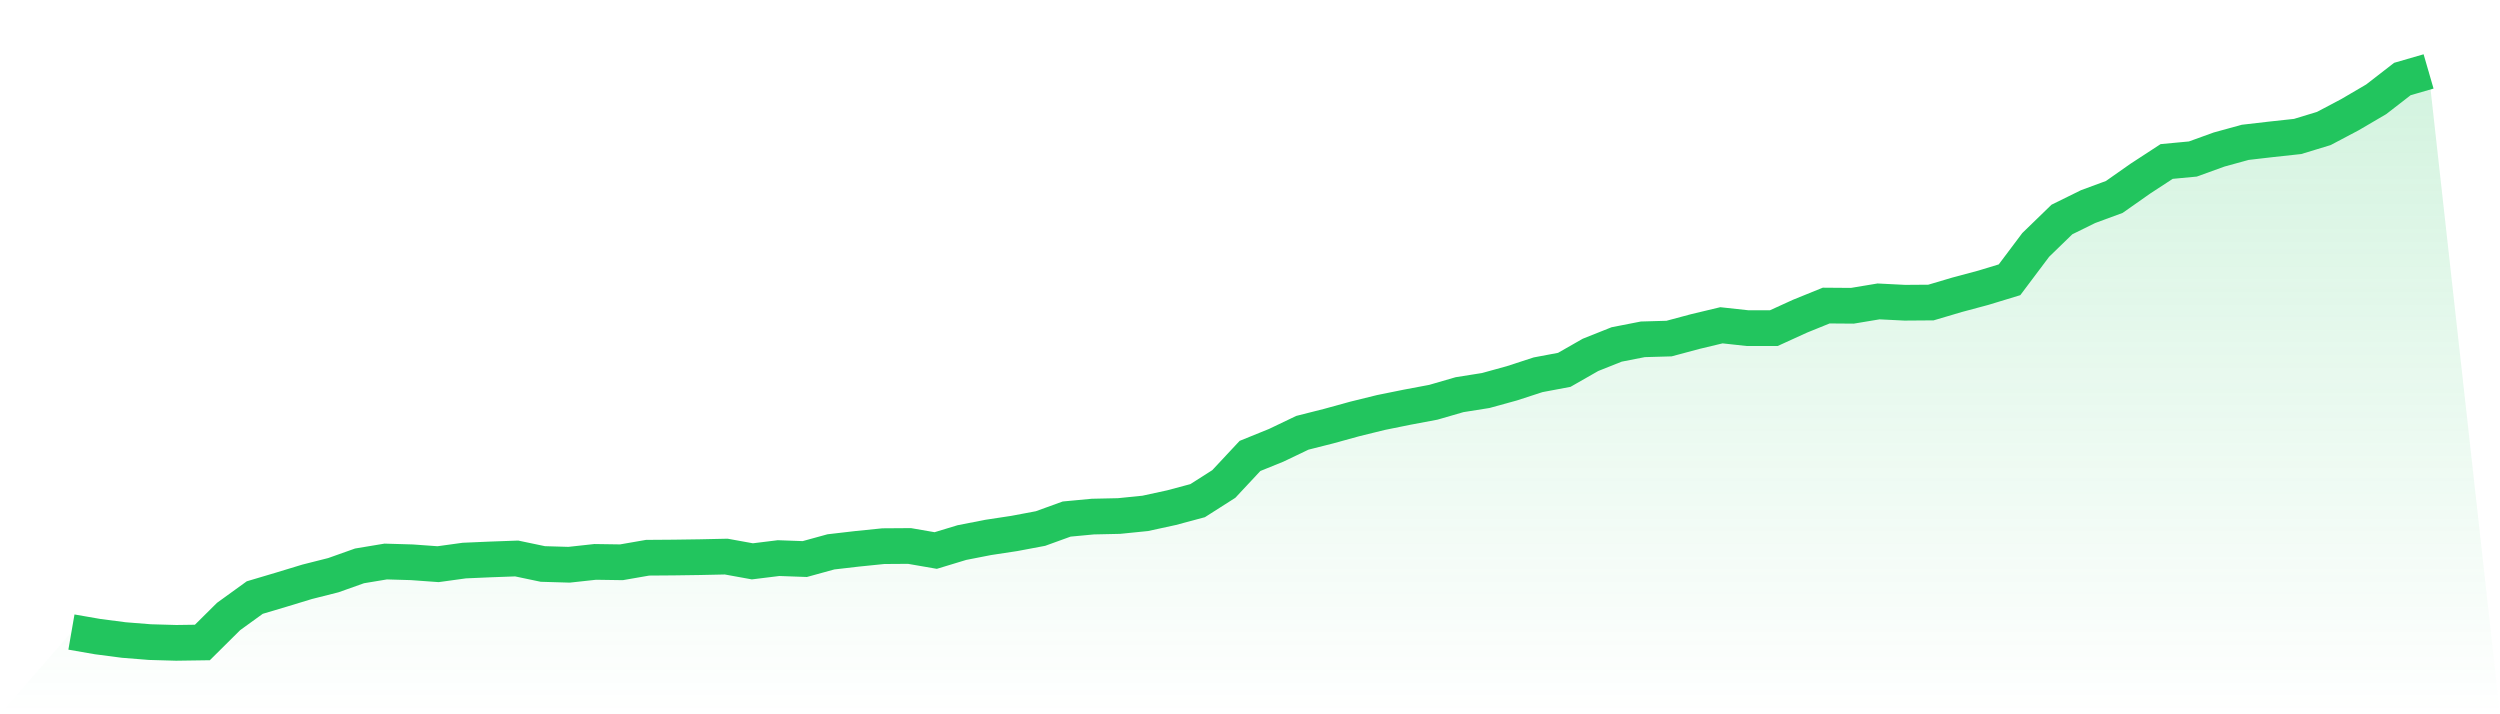 <svg viewBox="0 0 140 40" xmlns="http://www.w3.org/2000/svg">
<defs>
<linearGradient id="gradient" x1="0" x2="0" y1="0" y2="1">
<stop offset="0%" stop-color="#22c55e" stop-opacity="0.2"/>
<stop offset="100%" stop-color="#22c55e" stop-opacity="0"/>
</linearGradient>
</defs>
<path d="M4,35.395 L4,35.395 L5.467,35.65 L6.933,35.841 L8.4,35.958 L9.867,36 L11.333,35.979 L12.8,34.524 L14.267,33.463 L15.733,33.027 L17.2,32.581 L18.667,32.21 L20.133,31.689 L21.6,31.445 L23.067,31.488 L24.533,31.594 L26,31.392 L27.467,31.328 L28.933,31.275 L30.4,31.583 L31.867,31.626 L33.333,31.466 L34.8,31.488 L36.267,31.233 L37.733,31.222 L39.2,31.201 L40.667,31.169 L42.133,31.435 L43.6,31.254 L45.067,31.307 L46.533,30.904 L48,30.734 L49.467,30.585 L50.933,30.575 L52.4,30.829 L53.867,30.384 L55.333,30.097 L56.8,29.874 L58.267,29.598 L59.733,29.067 L61.2,28.929 L62.667,28.897 L64.133,28.749 L65.6,28.43 L67.067,28.037 L68.533,27.103 L70,25.532 L71.467,24.937 L72.933,24.236 L74.4,23.865 L75.867,23.461 L77.333,23.1 L78.8,22.803 L80.267,22.527 L81.733,22.102 L83.2,21.869 L84.667,21.465 L86.133,20.987 L87.6,20.711 L89.067,19.873 L90.533,19.289 L92,19.002 L93.467,18.96 L94.933,18.567 L96.4,18.216 L97.867,18.376 L99.333,18.376 L100.8,17.707 L102.267,17.112 L103.733,17.123 L105.2,16.879 L106.667,16.953 L108.133,16.942 L109.6,16.507 L111.067,16.114 L112.533,15.668 L114,13.715 L115.467,12.292 L116.933,11.57 L118.4,11.029 L119.867,9.999 L121.333,9.043 L122.8,8.905 L124.267,8.374 L125.733,7.971 L127.2,7.801 L128.667,7.642 L130.133,7.196 L131.6,6.421 L133.067,5.561 L134.533,4.425 L136,4 L140,40 L0,40 z" fill="url(#gradient)"/>
<path d="M4,35.395 L4,35.395 L5.467,35.65 L6.933,35.841 L8.4,35.958 L9.867,36 L11.333,35.979 L12.8,34.524 L14.267,33.463 L15.733,33.027 L17.2,32.581 L18.667,32.21 L20.133,31.689 L21.6,31.445 L23.067,31.488 L24.533,31.594 L26,31.392 L27.467,31.328 L28.933,31.275 L30.4,31.583 L31.867,31.626 L33.333,31.466 L34.8,31.488 L36.267,31.233 L37.733,31.222 L39.2,31.201 L40.667,31.169 L42.133,31.435 L43.6,31.254 L45.067,31.307 L46.533,30.904 L48,30.734 L49.467,30.585 L50.933,30.575 L52.4,30.829 L53.867,30.384 L55.333,30.097 L56.8,29.874 L58.267,29.598 L59.733,29.067 L61.2,28.929 L62.667,28.897 L64.133,28.749 L65.6,28.43 L67.067,28.037 L68.533,27.103 L70,25.532 L71.467,24.937 L72.933,24.236 L74.4,23.865 L75.867,23.461 L77.333,23.1 L78.8,22.803 L80.267,22.527 L81.733,22.102 L83.2,21.869 L84.667,21.465 L86.133,20.987 L87.6,20.711 L89.067,19.873 L90.533,19.289 L92,19.002 L93.467,18.96 L94.933,18.567 L96.4,18.216 L97.867,18.376 L99.333,18.376 L100.8,17.707 L102.267,17.112 L103.733,17.123 L105.2,16.879 L106.667,16.953 L108.133,16.942 L109.6,16.507 L111.067,16.114 L112.533,15.668 L114,13.715 L115.467,12.292 L116.933,11.57 L118.4,11.029 L119.867,9.999 L121.333,9.043 L122.8,8.905 L124.267,8.374 L125.733,7.971 L127.2,7.801 L128.667,7.642 L130.133,7.196 L131.6,6.421 L133.067,5.561 L134.533,4.425 L136,4" fill="none" stroke="#22c55e" stroke-width="2"/>
</svg>